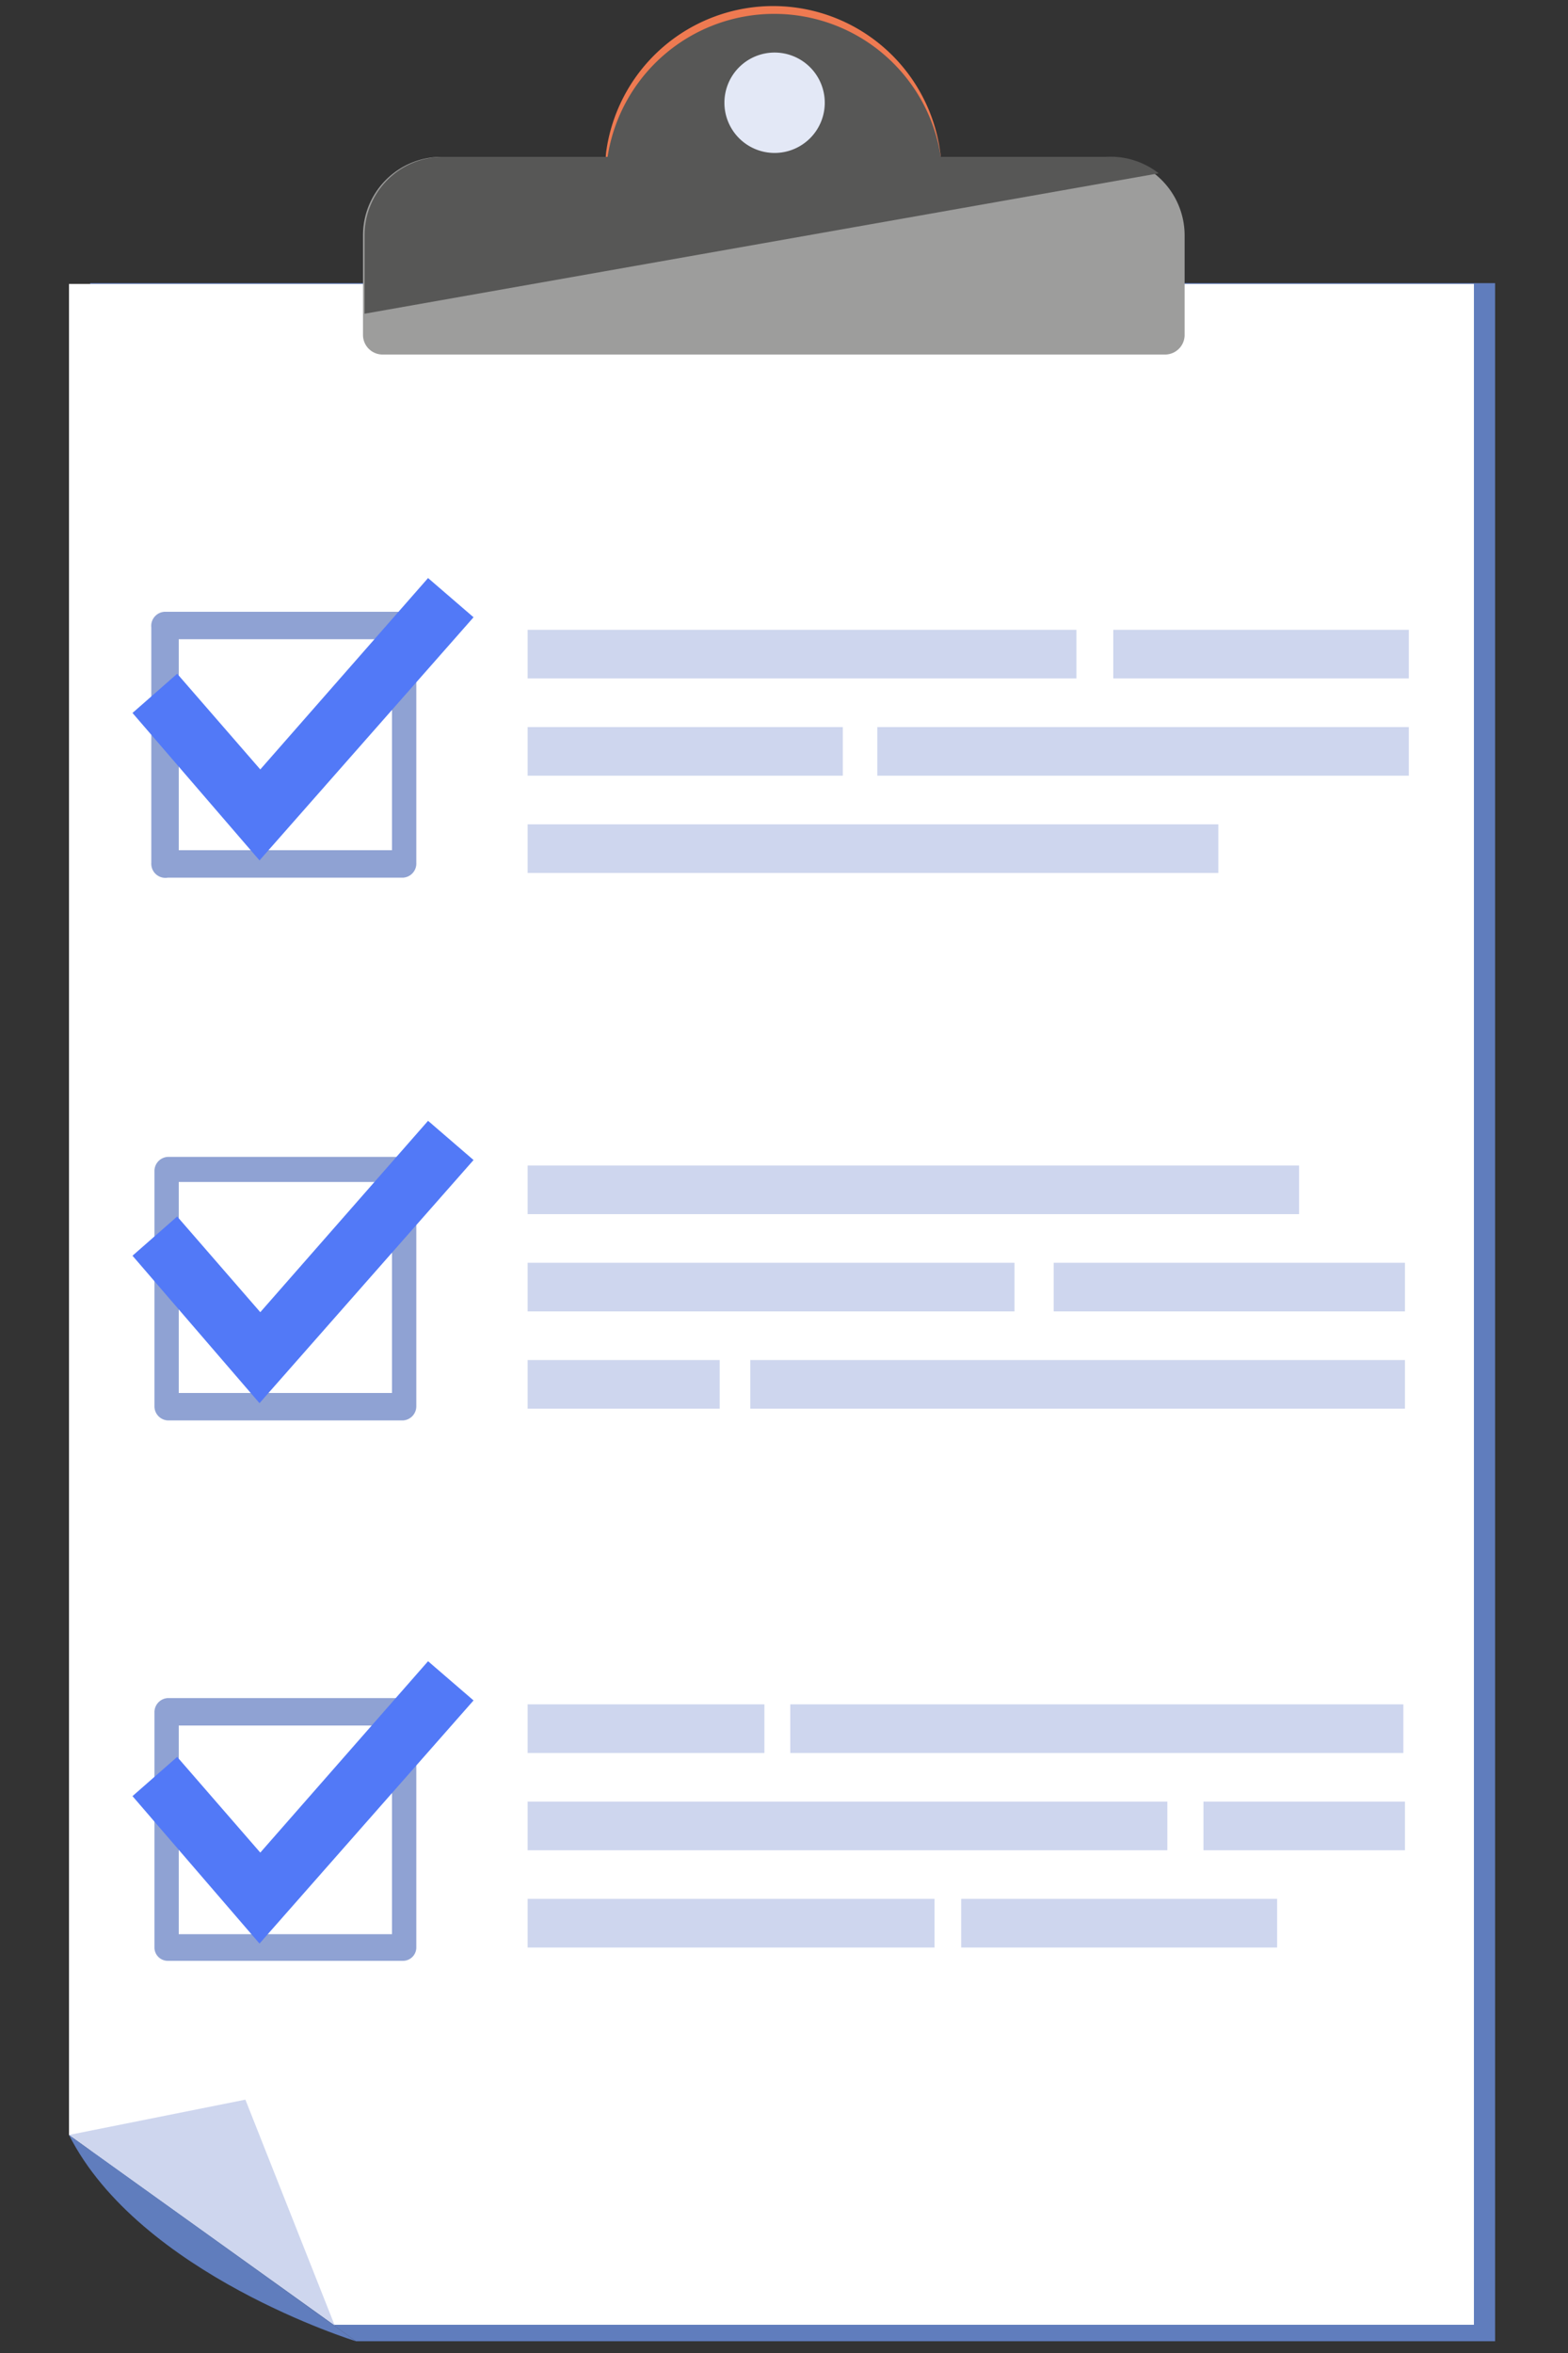 <svg id="Vrstva_1" data-name="Vrstva 1" xmlns="http://www.w3.org/2000/svg" viewBox="0 0 20 30"><rect x="0" y="0" width="20" height="30" fill="#333333" stroke="none"/><defs><style>.cls-1{fill:#607dbd;}.cls-2{fill:#fff;}.cls-3{fill:#ced6ee;}.cls-4{fill:#9d9d9c;}.cls-5{fill:#ee7a51;}.cls-6{fill:#575756;}.cls-7{fill:#e3e8f6;}.cls-8{fill:#8fa2d3;}.cls-9{fill:#5279f7;}</style></defs><polygon class="cls-1" points="19.07 29.85 4.54 29.85 1.15 27.42 1.15 3.61 19.07 3.61 19.07 29.85"/><polygon class="cls-2" points="18.8 29.64 4.27 29.64 0.88 27.22 0.88 3.62 18.8 3.62 18.8 29.64"/><polygon class="cls-3" points="4.27 29.65 0.88 27.22 3.13 26.77 4.27 29.65"/><path class="cls-1" d="M.88,27.22l3.66,2.63S1.78,29,.88,27.22Z"/><path class="cls-4" d="M15.11,3V4.27a.25.25,0,0,1-.24.25h-10a.25.25,0,0,1-.24-.25V3a1,1,0,0,1,1-1H14.1a1,1,0,0,1,.68.26A1,1,0,0,1,15.11,3Z"/><path class="cls-5" d="M12,2.3H7.73a2.07,2.07,0,0,1,0-.35A2.15,2.15,0,0,1,12,2,2.07,2.07,0,0,1,12,2.3Z"/><path class="cls-6" d="M14.78,2.21,4.65,4V3a1,1,0,0,1,1-1h2.1A2.15,2.15,0,0,1,12,2h2.1A1,1,0,0,1,14.78,2.21Z"/><path class="cls-7" d="M10.52,1.31A.64.64,0,1,1,9.88.67.64.64,0,0,1,10.52,1.31Z"/><path class="cls-8" d="M5.14,11.19h-3A.18.18,0,0,1,1.93,11V8A.18.18,0,0,1,2.1,7.8h3A.18.18,0,0,1,5.31,8v3A.18.18,0,0,1,5.14,11.19Zm-2.86-.35H5V8.15H2.28Z"/><polygon class="cls-9" points="3.31 10.97 1.69 9.09 2.26 8.59 3.32 9.81 5.46 7.37 6.04 7.87 3.31 10.97"/><rect class="cls-3" x="6.73" y="8.03" width="7" height="0.62"/><rect class="cls-3" x="14.2" y="8.03" width="3.77" height="0.62"/><rect class="cls-3" x="6.73" y="9.27" width="4.02" height="0.62"/><rect class="cls-3" x="6.73" y="10.51" width="8.81" height="0.62"/><rect class="cls-3" x="11.19" y="9.27" width="6.78" height="0.62"/><path class="cls-8" d="M5.14,18.11h-3a.18.18,0,0,1-.17-.18v-3a.18.18,0,0,1,.17-.18h3a.18.18,0,0,1,.17.18v3A.18.18,0,0,1,5.14,18.11Zm-2.86-.35H5V15.07H2.28Z"/><polygon class="cls-9" points="3.31 17.89 1.69 16.01 2.26 15.51 3.32 16.73 5.46 14.29 6.04 14.79 3.31 17.89"/><rect class="cls-3" x="6.73" y="14.86" width="9.84" height="0.62"/><rect class="cls-3" x="6.73" y="16.1" width="6.21" height="0.62"/><rect class="cls-3" x="6.73" y="17.34" width="2.45" height="0.62"/><rect class="cls-3" x="9.57" y="17.34" width="8.35" height="0.62"/><rect class="cls-3" x="13.44" y="16.1" width="4.48" height="0.62"/><path class="cls-8" d="M5.14,25h-3a.17.17,0,0,1-.17-.17v-3a.18.18,0,0,1,.17-.18h3a.18.18,0,0,1,.17.18v3A.17.17,0,0,1,5.14,25Zm-2.86-.34H5V22H2.28Z"/><polygon class="cls-9" points="3.31 24.78 1.69 22.9 2.26 22.4 3.32 23.62 5.46 21.18 6.04 21.68 3.31 24.78"/><rect class="cls-3" x="6.73" y="21.73" width="3.02" height="0.62"/><rect class="cls-3" x="10.08" y="21.73" width="7.82" height="0.62"/><rect class="cls-3" x="6.73" y="22.97" width="8.16" height="0.62"/><rect class="cls-3" x="6.73" y="24.21" width="5.19" height="0.62"/><rect class="cls-3" x="12.26" y="24.21" width="4.03" height="0.62"/><rect class="cls-3" x="15.35" y="22.97" width="2.57" height="0.62"/></svg>